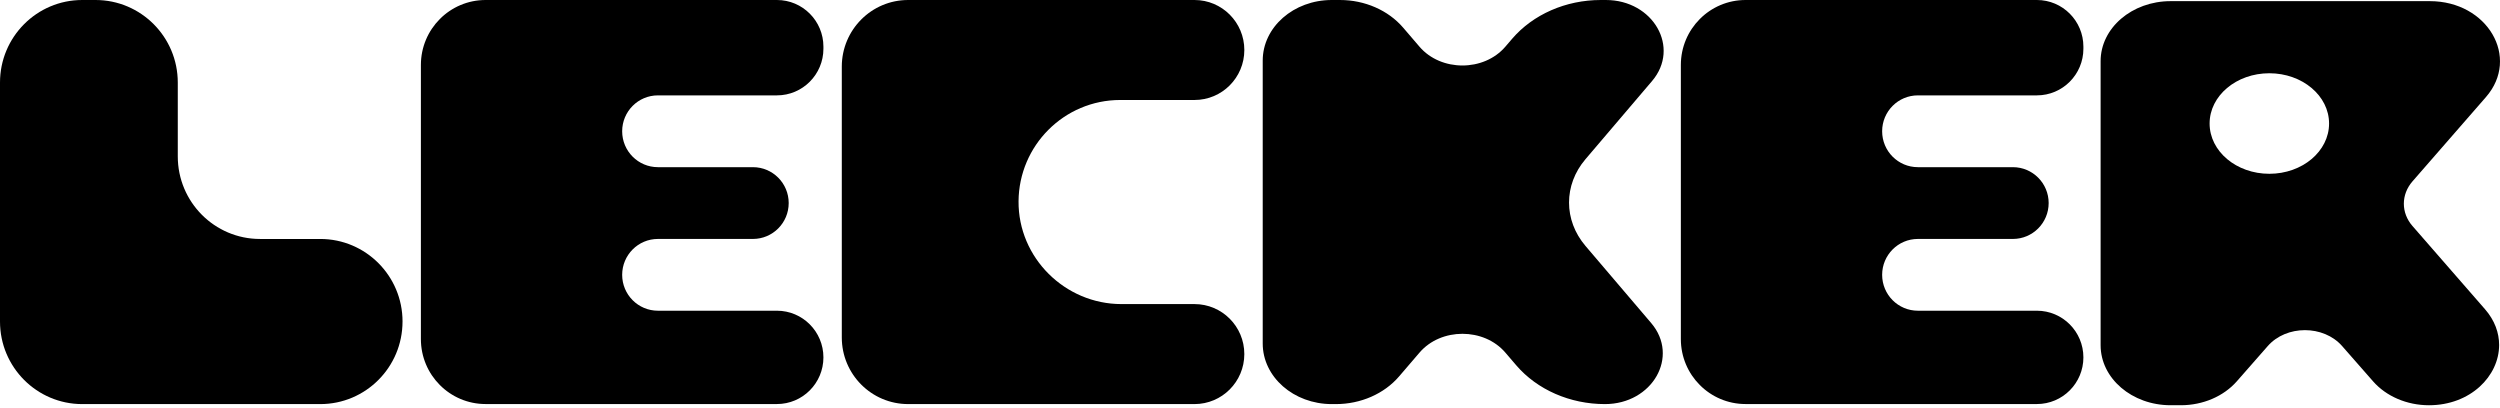 <svg width="196" height="32" viewBox="0 0 196 32" fill="none" xmlns="http://www.w3.org/2000/svg">
<path d="M189.141 17.724C188.235 16.685 188.235 15.257 189.141 14.216L194.898 7.611C197.602 4.508 195.021 0.09 190.502 0.09H170.176C167.145 0.09 164.688 2.196 164.688 4.795V27.065C164.688 29.663 167.145 31.77 170.176 31.77H170.982C172.706 31.77 174.331 31.074 175.368 29.893L177.793 27.13C179.252 25.468 182.163 25.468 183.622 27.13L186.047 29.894C187.083 31.077 188.708 31.771 190.432 31.771C193.682 31.771 195.931 29.485 195.931 27.046C195.931 26.095 195.588 25.12 194.829 24.248L189.143 17.724H189.141ZM177.916 13.625C175.33 13.625 173.233 11.861 173.233 9.684C173.233 7.507 175.33 5.743 177.916 5.743C180.502 5.743 182.599 7.507 182.599 9.684C182.599 11.861 180.503 13.625 177.916 13.625Z" fill="black"/>
<path d="M82.189 10.183C80.76 11.617 79.871 13.593 79.854 15.777C79.82 20.212 83.501 23.84 87.918 23.84H93.65C95.807 23.84 97.555 25.595 97.555 27.76C97.555 29.925 95.807 31.68 93.65 31.68H71.198C68.325 31.68 65.997 29.342 65.997 26.458V5.221C65.998 2.337 68.327 0 71.199 0H93.652C95.808 0 97.556 1.755 97.556 3.92C97.556 6.084 95.808 7.839 93.652 7.839H87.824C85.625 7.839 83.632 8.735 82.189 10.183Z" fill="black"/>
<path d="M124.301 19.281L129.454 25.328C131.686 27.948 129.554 31.681 125.824 31.681C123.09 31.681 120.516 30.554 118.873 28.639L118.02 27.643C116.336 25.679 112.975 25.679 111.291 27.643L109.689 29.51C108.517 30.878 106.679 31.681 104.73 31.681H104.413C101.422 31.681 98.997 29.554 98.997 26.931V4.75C98.997 2.127 101.422 0 104.413 0H105.051C107.001 0 108.838 0.803 110.01 2.171L111.289 3.662C112.973 5.626 116.334 5.626 118.018 3.662L118.55 3.042C120.193 1.127 122.767 0 125.501 0H125.892C129.622 0 131.754 3.733 129.521 6.353L124.301 12.481C122.583 14.497 122.583 17.265 124.301 19.281Z" fill="black"/>
<path d="M31.558 25.208C31.558 28.782 28.672 31.681 25.11 31.681H6.448C2.888 31.681 0 28.783 0 25.208V6.473C0 2.898 2.886 0 6.448 0H7.489C11.05 0 13.938 2.898 13.938 6.473V12.262C13.938 15.837 16.824 18.735 20.386 18.735H25.111C28.672 18.735 31.559 21.633 31.559 25.209L31.558 25.208Z" fill="black"/>
<path d="M48.778 10.292C48.778 11.847 50.034 13.106 51.581 13.106H59.031C60.579 13.106 61.834 14.366 61.834 15.919C61.834 17.474 60.578 18.733 59.031 18.733H51.581C50.033 18.733 48.778 19.994 48.778 21.547C48.778 23.101 50.034 24.36 51.581 24.36H60.912C62.924 24.36 64.556 25.999 64.556 28.019C64.556 30.039 62.924 31.677 60.912 31.677H38.072C35.269 31.677 32.998 29.397 32.998 26.583V5.094C32.998 2.28 35.269 0 38.072 0H60.912C62.924 0 64.556 1.638 64.556 3.658V3.819C64.556 5.839 62.924 7.477 60.912 7.477H51.581C50.033 7.477 48.778 8.738 48.778 10.291V10.292Z" fill="black"/>
<path d="M147.56 10.292C147.56 11.847 148.815 13.106 150.362 13.106H157.812C159.36 13.106 160.615 14.366 160.615 15.919C160.615 17.474 159.359 18.733 157.812 18.733H150.362C148.814 18.733 147.56 19.994 147.56 21.547C147.56 23.101 148.815 24.36 150.362 24.36H159.693C161.706 24.36 163.338 25.999 163.338 28.019C163.338 30.039 161.706 31.677 159.693 31.677H136.853C134.051 31.677 131.779 29.397 131.779 26.583V5.094C131.779 2.28 134.051 0 136.853 0H159.693C161.706 0 163.338 1.638 163.338 3.658V3.819C163.338 5.839 161.706 7.477 159.693 7.477H150.362C148.814 7.477 147.56 8.738 147.56 10.291V10.292Z" fill="black"/>
</svg>
